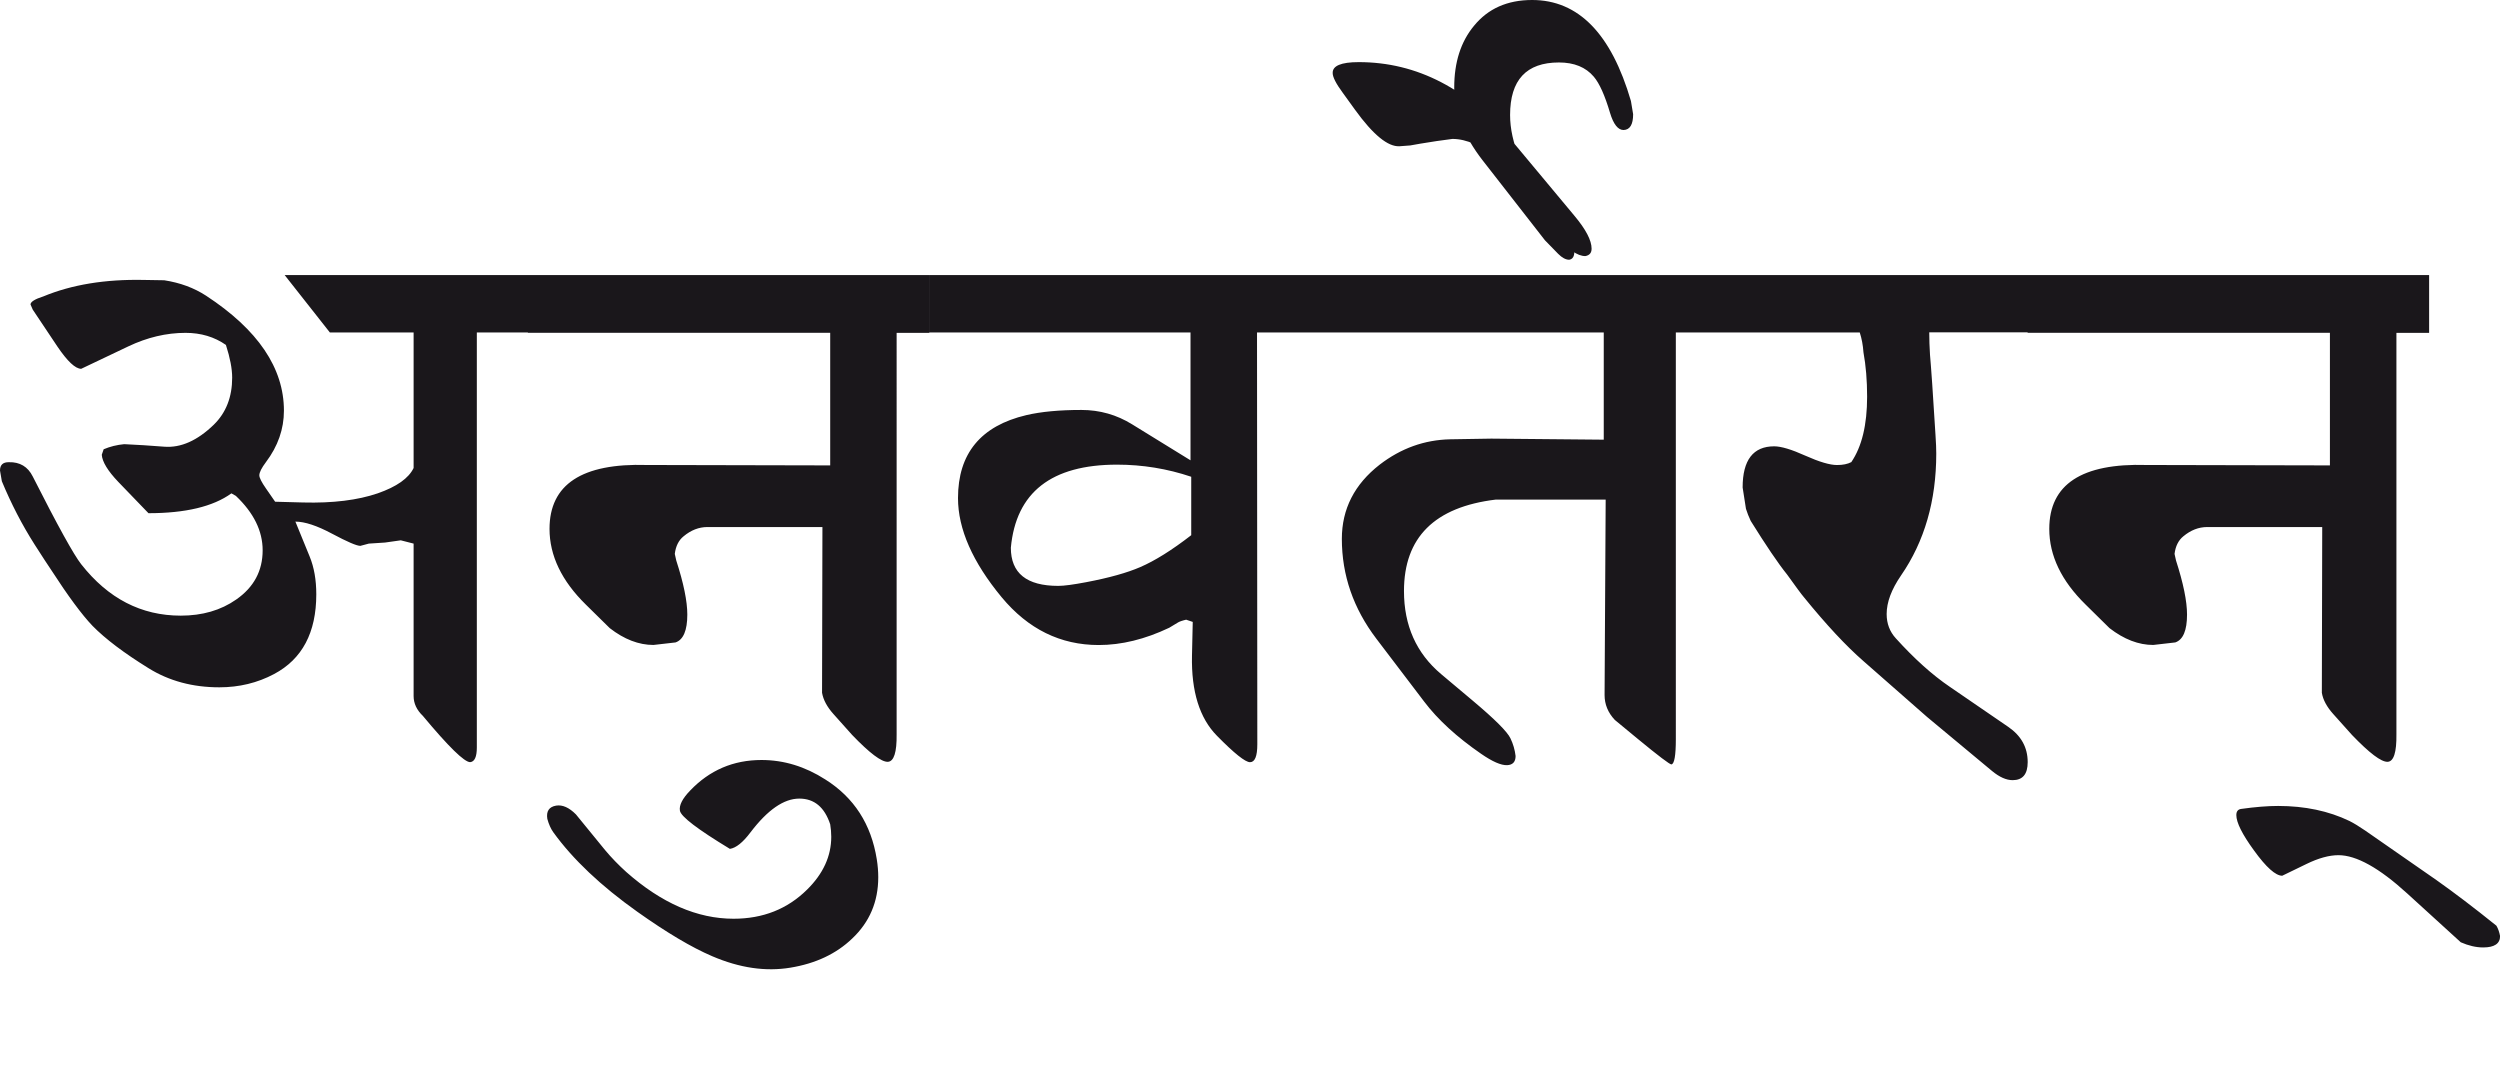 <?xml version="1.0" encoding="utf-8"?>
<!-- Generator: Adobe Illustrator 15.0.2, SVG Export Plug-In . SVG Version: 6.00 Build 0)  -->
<!DOCTYPE svg PUBLIC "-//W3C//DTD SVG 1.1//EN" "http://www.w3.org/Graphics/SVG/1.1/DTD/svg11.dtd">
<svg version="1.1" id="Ebene_1" xmlns="http://www.w3.org/2000/svg" xmlns:xlink="http://www.w3.org/1999/xlink" x="0px" y="0px"
	 width="66.276px" height="28.35px" viewBox="0 0 66.276 28.35" enable-background="new 0 0 66.276 28.35" xml:space="preserve">
<path fill="#1A171B" d="M64.592,23.332l-1.889-1.313c-0.162-0.111-0.302-0.196-0.419-0.255c-0.551-0.265-1.182-0.398-1.889-0.398
	c-0.279,0-0.606,0.026-0.983,0.079c-0.084,0.012-0.126,0.066-0.126,0.164c0,0.196,0.156,0.508,0.467,0.935
	c0.324,0.449,0.575,0.672,0.75,0.672l0.643-0.312c0.318-0.155,0.601-0.233,0.847-0.233c0.475,0,1.081,0.338,1.821,1.013l1.422,1.296
	c0.207,0.091,0.407,0.137,0.594,0.137c0.299,0,0.448-0.102,0.448-0.302c-0.02-0.104-0.051-0.196-0.097-0.274
	C65.583,24.059,65.053,23.658,64.592,23.332 M64.397,7.293H53.753v1.53h8.014v3.515l-4.859-0.011
	c-1.721-0.052-2.581,0.514-2.581,1.694c0,0.708,0.321,1.378,0.964,2.007l0.633,0.624c0.384,0.297,0.77,0.446,1.159,0.446
	l0.584-0.067c0.208-0.071,0.312-0.318,0.312-0.739c0-0.351-0.097-0.828-0.292-1.433l-0.039-0.175
	c0.026-0.208,0.105-0.363,0.234-0.467c0.195-0.162,0.405-0.245,0.633-0.245h3.048l-0.01,4.394c0.031,0.188,0.134,0.376,0.302,0.563
	l0.497,0.555c0.461,0.48,0.775,0.718,0.944,0.712c0.163-0.007,0.24-0.251,0.234-0.73V8.824h0.867V7.293z M53.753,7.293h-8.131v1.521
	h3.681c0.052,0.162,0.085,0.337,0.098,0.526c0.064,0.351,0.097,0.743,0.097,1.177c0,0.747-0.14,1.324-0.419,1.734
	c-0.097,0.051-0.224,0.077-0.379,0.077c-0.188,0-0.468-0.082-0.837-0.247c-0.37-0.167-0.646-0.249-0.828-0.249
	c-0.557,0-0.837,0.363-0.837,1.091l0.088,0.565c0.032,0.104,0.074,0.21,0.126,0.321c0.403,0.647,0.724,1.123,0.964,1.421
	c0.228,0.317,0.376,0.52,0.448,0.604c0.591,0.727,1.116,1.291,1.578,1.693l1.685,1.479l1.724,1.434
	c0.195,0.161,0.377,0.242,0.545,0.242c0.266,0,0.399-0.158,0.399-0.478c0-0.389-0.173-0.7-0.516-0.935l-1.548-1.061
	c-0.467-0.317-0.944-0.747-1.431-1.285c-0.162-0.177-0.244-0.391-0.244-0.645c0-0.312,0.126-0.65,0.38-1.021
	c0.623-0.903,0.935-1.981,0.935-3.233c0-0.124-0.006-0.286-0.02-0.488l-0.087-1.354c-0.027-0.376-0.045-0.635-0.059-0.779
	c-0.012-0.201-0.02-0.399-0.02-0.593h2.61V7.293z M40.617,0c-0.656,0-1.168,0.228-1.539,0.682c-0.351,0.422-0.526,0.968-0.526,1.637
	c0,0.642,0.251,1.284,0.75,1.928l1.655,2.123l0.351,0.36c0.104,0.104,0.202,0.156,0.292,0.156c0.09-0.015,0.136-0.085,0.136-0.215
	L41.64,6.193l-0.292-0.467l-0.867-1.177c-0.071-0.098-0.136-0.215-0.195-0.351c-0.169-0.403-0.253-0.786-0.253-1.149
	c0-0.929,0.431-1.393,1.295-1.393c0.403,0,0.711,0.125,0.925,0.378c0.15,0.177,0.292,0.494,0.429,0.956
	c0.091,0.304,0.212,0.457,0.36,0.457c0.168-0.006,0.253-0.145,0.253-0.419l-0.058-0.349C42.717,0.894,41.844,0,40.617,0
	 M40.121,3.779c-1.188-1.423-2.555-2.132-4.1-2.132c-0.467,0-0.699,0.097-0.691,0.291c0,0.104,0.087,0.277,0.263,0.516l0.331,0.458
	c0.48,0.664,0.873,0.983,1.178,0.965l0.283-0.021l0.272-0.048l0.429-0.068l0.418-0.057c0.188,0,0.382,0.045,0.584,0.135
	c0.364,0.215,0.643,0.445,0.837,0.692l1.373,1.753c0.272,0.349,0.516,0.526,0.73,0.526c0.111-0.021,0.166-0.085,0.166-0.196
	c0-0.22-0.152-0.512-0.458-0.876L40.121,3.779z M45.632,7.293H34.804v1.521h7.712v2.842l-2.98-0.028l-1.09,0.018
	c-0.682,0.015-1.305,0.237-1.87,0.672c-0.668,0.52-1.003,1.176-1.003,1.967c0,0.962,0.305,1.846,0.916,2.649l1.266,1.665
	c0.363,0.48,0.867,0.941,1.509,1.384c0.299,0.207,0.529,0.308,0.691,0.302c0.149-0.007,0.224-0.088,0.224-0.243
	c-0.019-0.163-0.064-0.319-0.136-0.468c-0.084-0.177-0.416-0.508-0.993-0.993l-0.847-0.712c-0.655-0.552-0.983-1.285-0.983-2.2
	c0-1.423,0.812-2.229,2.435-2.425h2.912l-0.029,5.181c0,0.247,0.09,0.468,0.272,0.661l0.614,0.507
	c0.545,0.449,0.841,0.672,0.886,0.672c0.078-0.013,0.117-0.236,0.117-0.672V8.814h1.208V7.293z M30.226,15.035
	c-0.344,0.149-0.82,0.283-1.431,0.399c-0.338,0.064-0.584,0.098-0.74,0.098c-0.838,0-1.257-0.336-1.257-1.012
	c0.137-1.468,1.075-2.202,2.815-2.202c0.676,0,1.331,0.107,1.967,0.321v1.549C31.068,14.585,30.616,14.867,30.226,15.035
	 M34.804,7.293H24.637v1.521h6.924v3.389l-1.548-0.954c-0.41-0.253-0.857-0.381-1.345-0.381c-0.583,0-1.07,0.046-1.459,0.137
	c-1.208,0.285-1.812,1.018-1.812,2.2c0,0.818,0.386,1.696,1.159,2.63c0.702,0.844,1.558,1.265,2.571,1.265
	c0.604,0,1.227-0.152,1.87-0.458l0.224-0.135c0.039-0.026,0.113-0.053,0.224-0.079l0.175,0.059L31.6,17.383
	c-0.02,0.947,0.201,1.656,0.662,2.123c0.46,0.468,0.752,0.7,0.876,0.7c0.13,0,0.194-0.158,0.194-0.476L33.324,8.814h1.48V7.293z
	 M21.881,20.665c-0.539-0.346-1.103-0.517-1.693-0.517c-0.747,0-1.376,0.27-1.89,0.808c-0.208,0.215-0.298,0.393-0.273,0.536
	c0.026,0.156,0.467,0.492,1.325,1.012c0.163-0.025,0.345-0.171,0.545-0.437c0.455-0.599,0.886-0.896,1.295-0.896
	c0.396,0,0.669,0.227,0.819,0.682c0.018,0.11,0.028,0.221,0.028,0.33c0,0.514-0.214,0.981-0.642,1.402
	c-0.52,0.514-1.169,0.771-1.948,0.771c-0.961,0-1.908-0.412-2.843-1.238c-0.208-0.188-0.396-0.382-0.564-0.583l-0.771-0.944
	c-0.181-0.183-0.357-0.261-0.525-0.234c-0.188,0.032-0.267,0.149-0.234,0.352c0.039,0.143,0.091,0.259,0.156,0.351
	c0.52,0.721,1.263,1.424,2.23,2.111c0.779,0.553,1.44,0.946,1.986,1.179c0.727,0.312,1.418,0.412,2.074,0.303
	c0.668-0.11,1.214-0.367,1.635-0.771c0.461-0.435,0.692-0.978,0.692-1.625c0-0.155-0.013-0.315-0.039-0.477
	C23.096,21.85,22.642,21.145,21.881,20.665 M24.637,7.293H13.994v1.53h8.015v3.515l-4.86-0.011
	c-1.721-0.052-2.581,0.514-2.581,1.694c0,0.708,0.322,1.378,0.963,2.007l0.634,0.624c0.382,0.297,0.769,0.446,1.159,0.446
	l0.585-0.067c0.207-0.071,0.312-0.318,0.312-0.739c0-0.351-0.097-0.828-0.293-1.433l-0.039-0.175
	c0.026-0.208,0.104-0.363,0.234-0.467c0.194-0.162,0.405-0.245,0.631-0.245h3.049l-0.01,4.394c0.033,0.188,0.134,0.376,0.302,0.563
	l0.496,0.555c0.461,0.48,0.776,0.718,0.945,0.712c0.162-0.007,0.24-0.251,0.234-0.73V8.824h0.866V7.293z M13.994,7.293H7.547
	l1.198,1.521h2.22v3.593c-0.13,0.271-0.447,0.496-0.953,0.672c-0.526,0.18-1.186,0.263-1.977,0.242l-0.741-0.02l-0.243-0.351
	c-0.117-0.168-0.176-0.285-0.176-0.349c0-0.079,0.059-0.195,0.176-0.351c0.318-0.422,0.476-0.877,0.476-1.363
	c0-1.13-0.688-2.147-2.064-3.048C5.145,7.632,4.775,7.495,4.354,7.43L3.808,7.421c-1.02-0.021-1.906,0.125-2.659,0.437
	c-0.226,0.072-0.34,0.144-0.34,0.214l0.059,0.136L1.52,9.184c0.267,0.395,0.478,0.593,0.633,0.593l1.246-0.593
	c0.506-0.241,1.012-0.36,1.52-0.36c0.408,0,0.765,0.107,1.07,0.32C6.1,9.488,6.155,9.777,6.155,10.012
	c0,0.513-0.162,0.929-0.487,1.247c-0.435,0.421-0.872,0.617-1.313,0.583l-0.546-0.039l-0.516-0.028
	c-0.195,0.018-0.377,0.064-0.545,0.135l-0.05,0.146c0.014,0.188,0.16,0.428,0.439,0.72l0.799,0.829c0.979,0,1.713-0.175,2.199-0.526
	l0.118,0.067c0.473,0.449,0.71,0.929,0.71,1.443c0,0.544-0.233,0.979-0.7,1.304c-0.409,0.287-0.9,0.428-1.471,0.428
	c-1.045,0-1.924-0.452-2.639-1.363c-0.194-0.245-0.624-1.022-1.285-2.327c-0.129-0.259-0.342-0.386-0.633-0.378
	C0.079,12.251,0,12.324,0,12.474l0.049,0.284c0.247,0.596,0.536,1.155,0.867,1.675c0.207,0.324,0.354,0.548,0.438,0.672
	c0.449,0.694,0.815,1.19,1.101,1.489c0.338,0.344,0.832,0.717,1.481,1.119c0.544,0.339,1.171,0.508,1.878,0.508
	c0.526,0,1.01-0.117,1.452-0.352c0.746-0.396,1.119-1.1,1.119-2.113c0-0.382-0.058-0.716-0.176-1.003l-0.378-0.925
	c0.247,0,0.571,0.106,0.973,0.321c0.403,0.215,0.652,0.322,0.749,0.322l0.225-0.06l0.429-0.028l0.418-0.059l0.34,0.087v4.041
	c0,0.195,0.082,0.37,0.245,0.526c0.681,0.817,1.099,1.227,1.255,1.227c0.118-0.012,0.176-0.143,0.176-0.389V8.814h1.354V7.293z"/>
<rect fill="none" width="66.276" height="25.693"/>
</svg>
